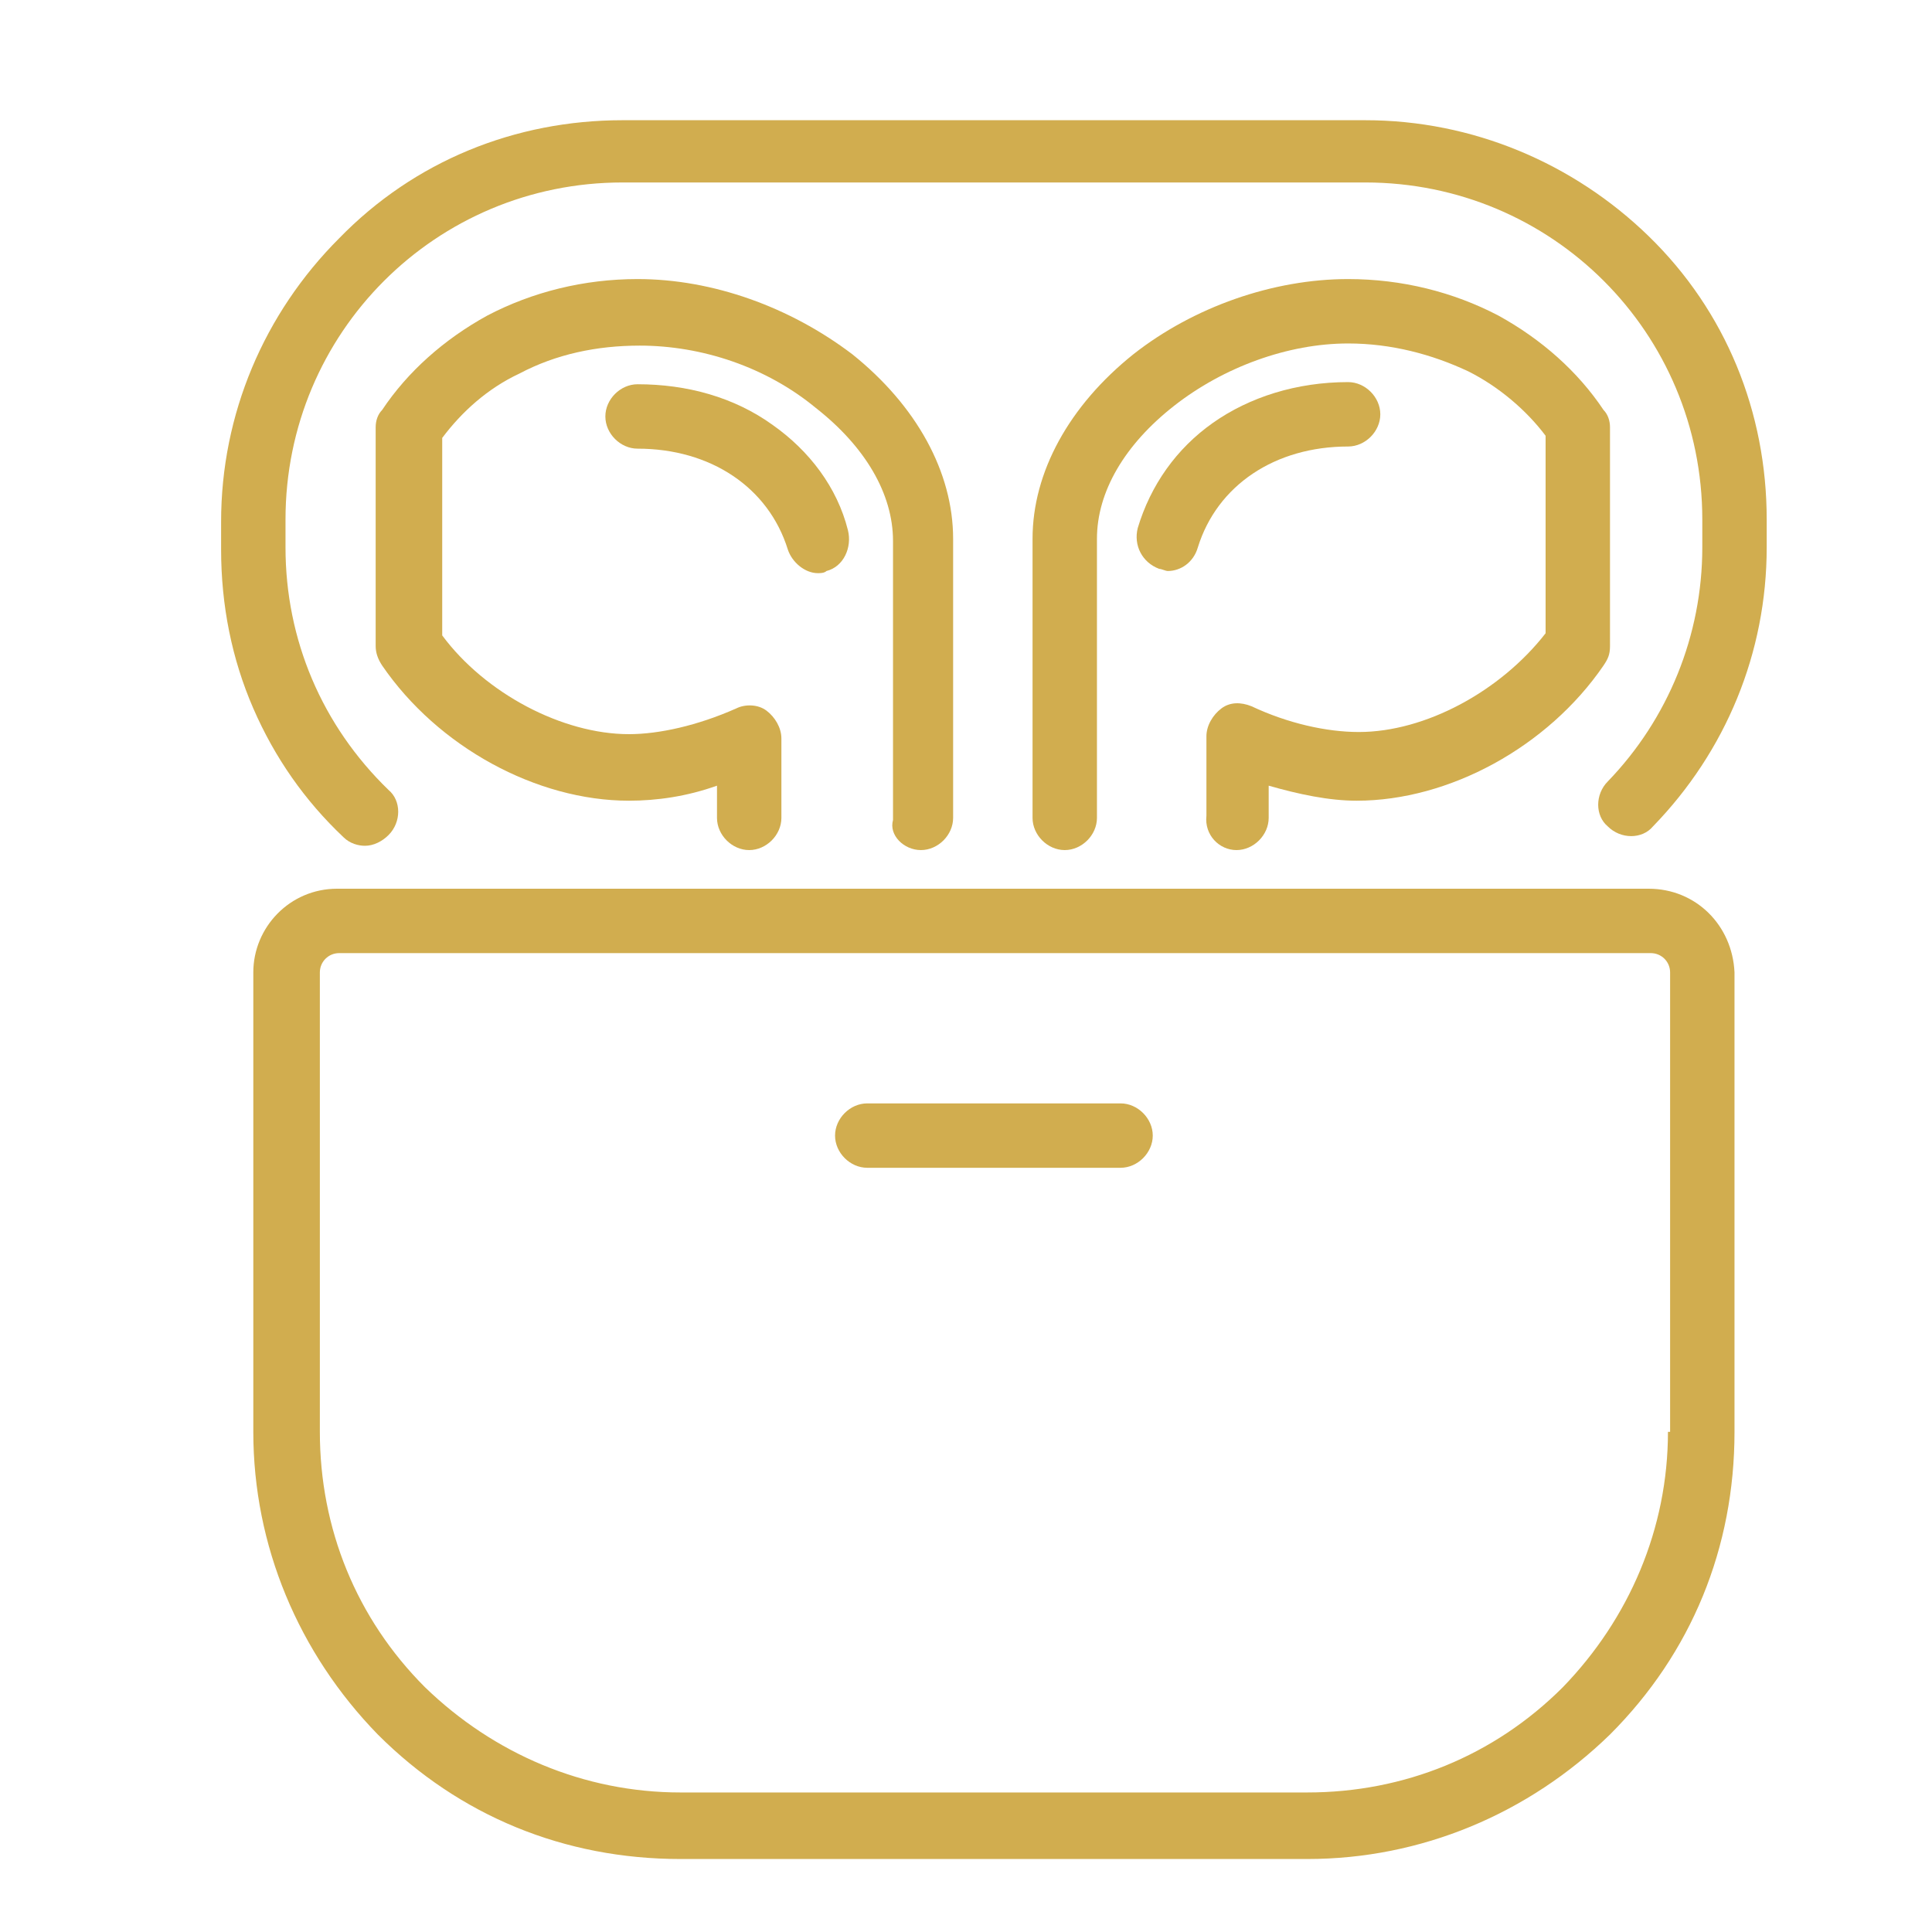 <?xml version="1.0" encoding="utf-8"?>
<!-- Generator: Adobe Illustrator 28.0.0, SVG Export Plug-In . SVG Version: 6.00 Build 0)  -->
<svg version="1.1" id="Layer_1" xmlns="http://www.w3.org/2000/svg" xmlns:xlink="http://www.w3.org/1999/xlink" x="0px" y="0px"
	 viewBox="0 0 90 90" style="enable-background:new 0 0 90 90;" xml:space="preserve">
<style type="text/css">
	.st0{fill:#D1AD4F;}
	.st1{fill:#D1AD4F;stroke:#D1AD4F;stroke-width:9.951901e-02;stroke-miterlimit:10;}
	.st2{fill:none;stroke:#D1AD4F;stroke-width:4;stroke-linecap:round;stroke-linejoin:round;stroke-miterlimit:10;}
</style>
<g>
	<g>
		<g>
			<path class="st0" d="M52.2,51.4H40.4c-0.8,0-1.5,0.7-1.5,1.5s0.7,1.5,1.5,1.5h11.8c0.8,0,1.5-0.7,1.5-1.5S53,51.4,52.2,51.4z"/>
			<path class="st0" d="M76.8,41.4H15.7c-2.2,0-3.9,1.8-3.9,3.9v21.4c0,5.3,2.1,10.3,5.8,14.1c3.8,3.8,8.7,5.8,14.1,5.8h29.2
				c5.3,0,10.3-2.1,14.1-5.8c3.8-3.8,5.8-8.7,5.8-14.1V45.3C80.7,43.1,79,41.4,76.8,41.4z M77.7,66.7c0,4.5-1.8,8.7-4.9,11.9
				c-3.2,3.2-7.4,4.9-11.9,4.9H31.7c-4.5,0-8.7-1.8-11.9-4.9c-3.2-3.2-4.9-7.4-4.9-11.9V45.3c0-0.5,0.4-0.9,0.9-0.9h61.1
				c0.5,0,0.9,0.4,0.9,0.9V66.7z"/>
			<path class="st0" d="M63.6,5.6H29c-5,0-9.7,1.9-13.2,5.5c-3.5,3.5-5.5,8.2-5.5,13.2v1.3c0,2.6,0.5,5.1,1.5,7.4
				c1,2.3,2.4,4.3,4.2,6c0.3,0.3,0.7,0.4,1,0.4c0.4,0,0.8-0.2,1.1-0.5c0.6-0.6,0.6-1.6,0-2.1c-3.1-3-4.8-7-4.8-11.3v-1.3
				c0-8.7,7-15.7,15.7-15.7h34.6c8.7,0,15.7,7,15.7,15.7v1.3c0,4.1-1.6,8-4.4,10.9c-0.6,0.6-0.6,1.6,0,2.1c0.6,0.6,1.6,0.6,2.1,0
				c3.4-3.5,5.3-8.1,5.3-13v-1.3c0-5-1.9-9.7-5.5-13.2C73.3,7.6,68.6,5.6,63.6,5.6z"/>
			<path class="st0" d="M42.9,39.6c0.8,0,1.5-0.7,1.5-1.5v-13c0-3.1-1.7-6.2-4.7-8.6c-2.9-2.2-6.5-3.5-10-3.5c-2.5,0-4.9,0.6-7,1.7
				c-2,1.1-3.7,2.6-4.9,4.4c-0.2,0.2-0.3,0.5-0.3,0.8v10.2c0,0.3,0.1,0.6,0.3,0.9c2.6,3.8,7.2,6.3,11.5,6.3c1.3,0,2.7-0.2,4.1-0.7
				v1.5c0,0.8,0.7,1.5,1.5,1.5c0.8,0,1.5-0.7,1.5-1.5v-3.7c0-0.5-0.3-1-0.7-1.3c-0.4-0.3-1-0.3-1.4-0.1c-1.8,0.8-3.6,1.2-5,1.2
				c-3.1,0-6.7-1.9-8.7-4.6v-9.2c0.9-1.2,2.1-2.3,3.6-3c1.7-0.9,3.6-1.3,5.6-1.3c2.9,0,5.9,1,8.2,2.9c2.3,1.8,3.6,4,3.6,6.2v13
				C41.4,38.9,42.1,39.6,42.9,39.6z"/>
			<path class="st0" d="M36,19.8c-1.8-1.3-4-1.9-6.3-1.9c-0.8,0-1.5,0.7-1.5,1.5c0,0.8,0.7,1.5,1.5,1.5c3.4,0,6.1,1.8,7,4.7
				c0.2,0.6,0.8,1.1,1.4,1.1c0.1,0,0.3,0,0.4-0.1c0.8-0.2,1.2-1.1,1-1.9C39,22.7,37.7,21,36,19.8z"/>
			<path class="st0" d="M57.6,39.6c0.8,0,1.5-0.7,1.5-1.5v-1.5c1.4,0.4,2.8,0.7,4.1,0.7c4.3,0,8.9-2.5,11.5-6.3
				c0.2-0.3,0.3-0.5,0.3-0.9V19.9c0-0.3-0.1-0.6-0.3-0.8c-1.2-1.8-2.9-3.3-4.9-4.4c-2.1-1.1-4.5-1.7-7-1.7c-3.5,0-7.2,1.3-10,3.5
				c-3,2.4-4.7,5.5-4.7,8.6v13c0,0.8,0.7,1.5,1.5,1.5c0.8,0,1.5-0.7,1.5-1.5v-13c0-2.2,1.3-4.4,3.6-6.2C57,17.1,60,16,62.8,16
				c2,0,3.9,0.5,5.6,1.3c1.4,0.7,2.7,1.8,3.6,3v9.2c-2.1,2.7-5.6,4.6-8.7,4.6c-1.5,0-3.3-0.4-5-1.2c-0.5-0.2-1-0.2-1.4,0.1
				c-0.4,0.3-0.7,0.8-0.7,1.3v3.7C56.1,38.9,56.8,39.6,57.6,39.6z"/>
			<path class="st0" d="M62.8,20.8c0.8,0,1.5-0.7,1.5-1.5c0-0.8-0.7-1.5-1.5-1.5c-2.4,0-4.6,0.7-6.3,1.9c-1.7,1.2-2.9,2.9-3.5,4.9
				c-0.2,0.8,0.2,1.6,1,1.9c0.1,0,0.3,0.1,0.4,0.1c0.6,0,1.2-0.4,1.4-1.1C56.7,22.6,59.4,20.8,62.8,20.8z"/>
		</g>
	</g>
</g>
</svg>

